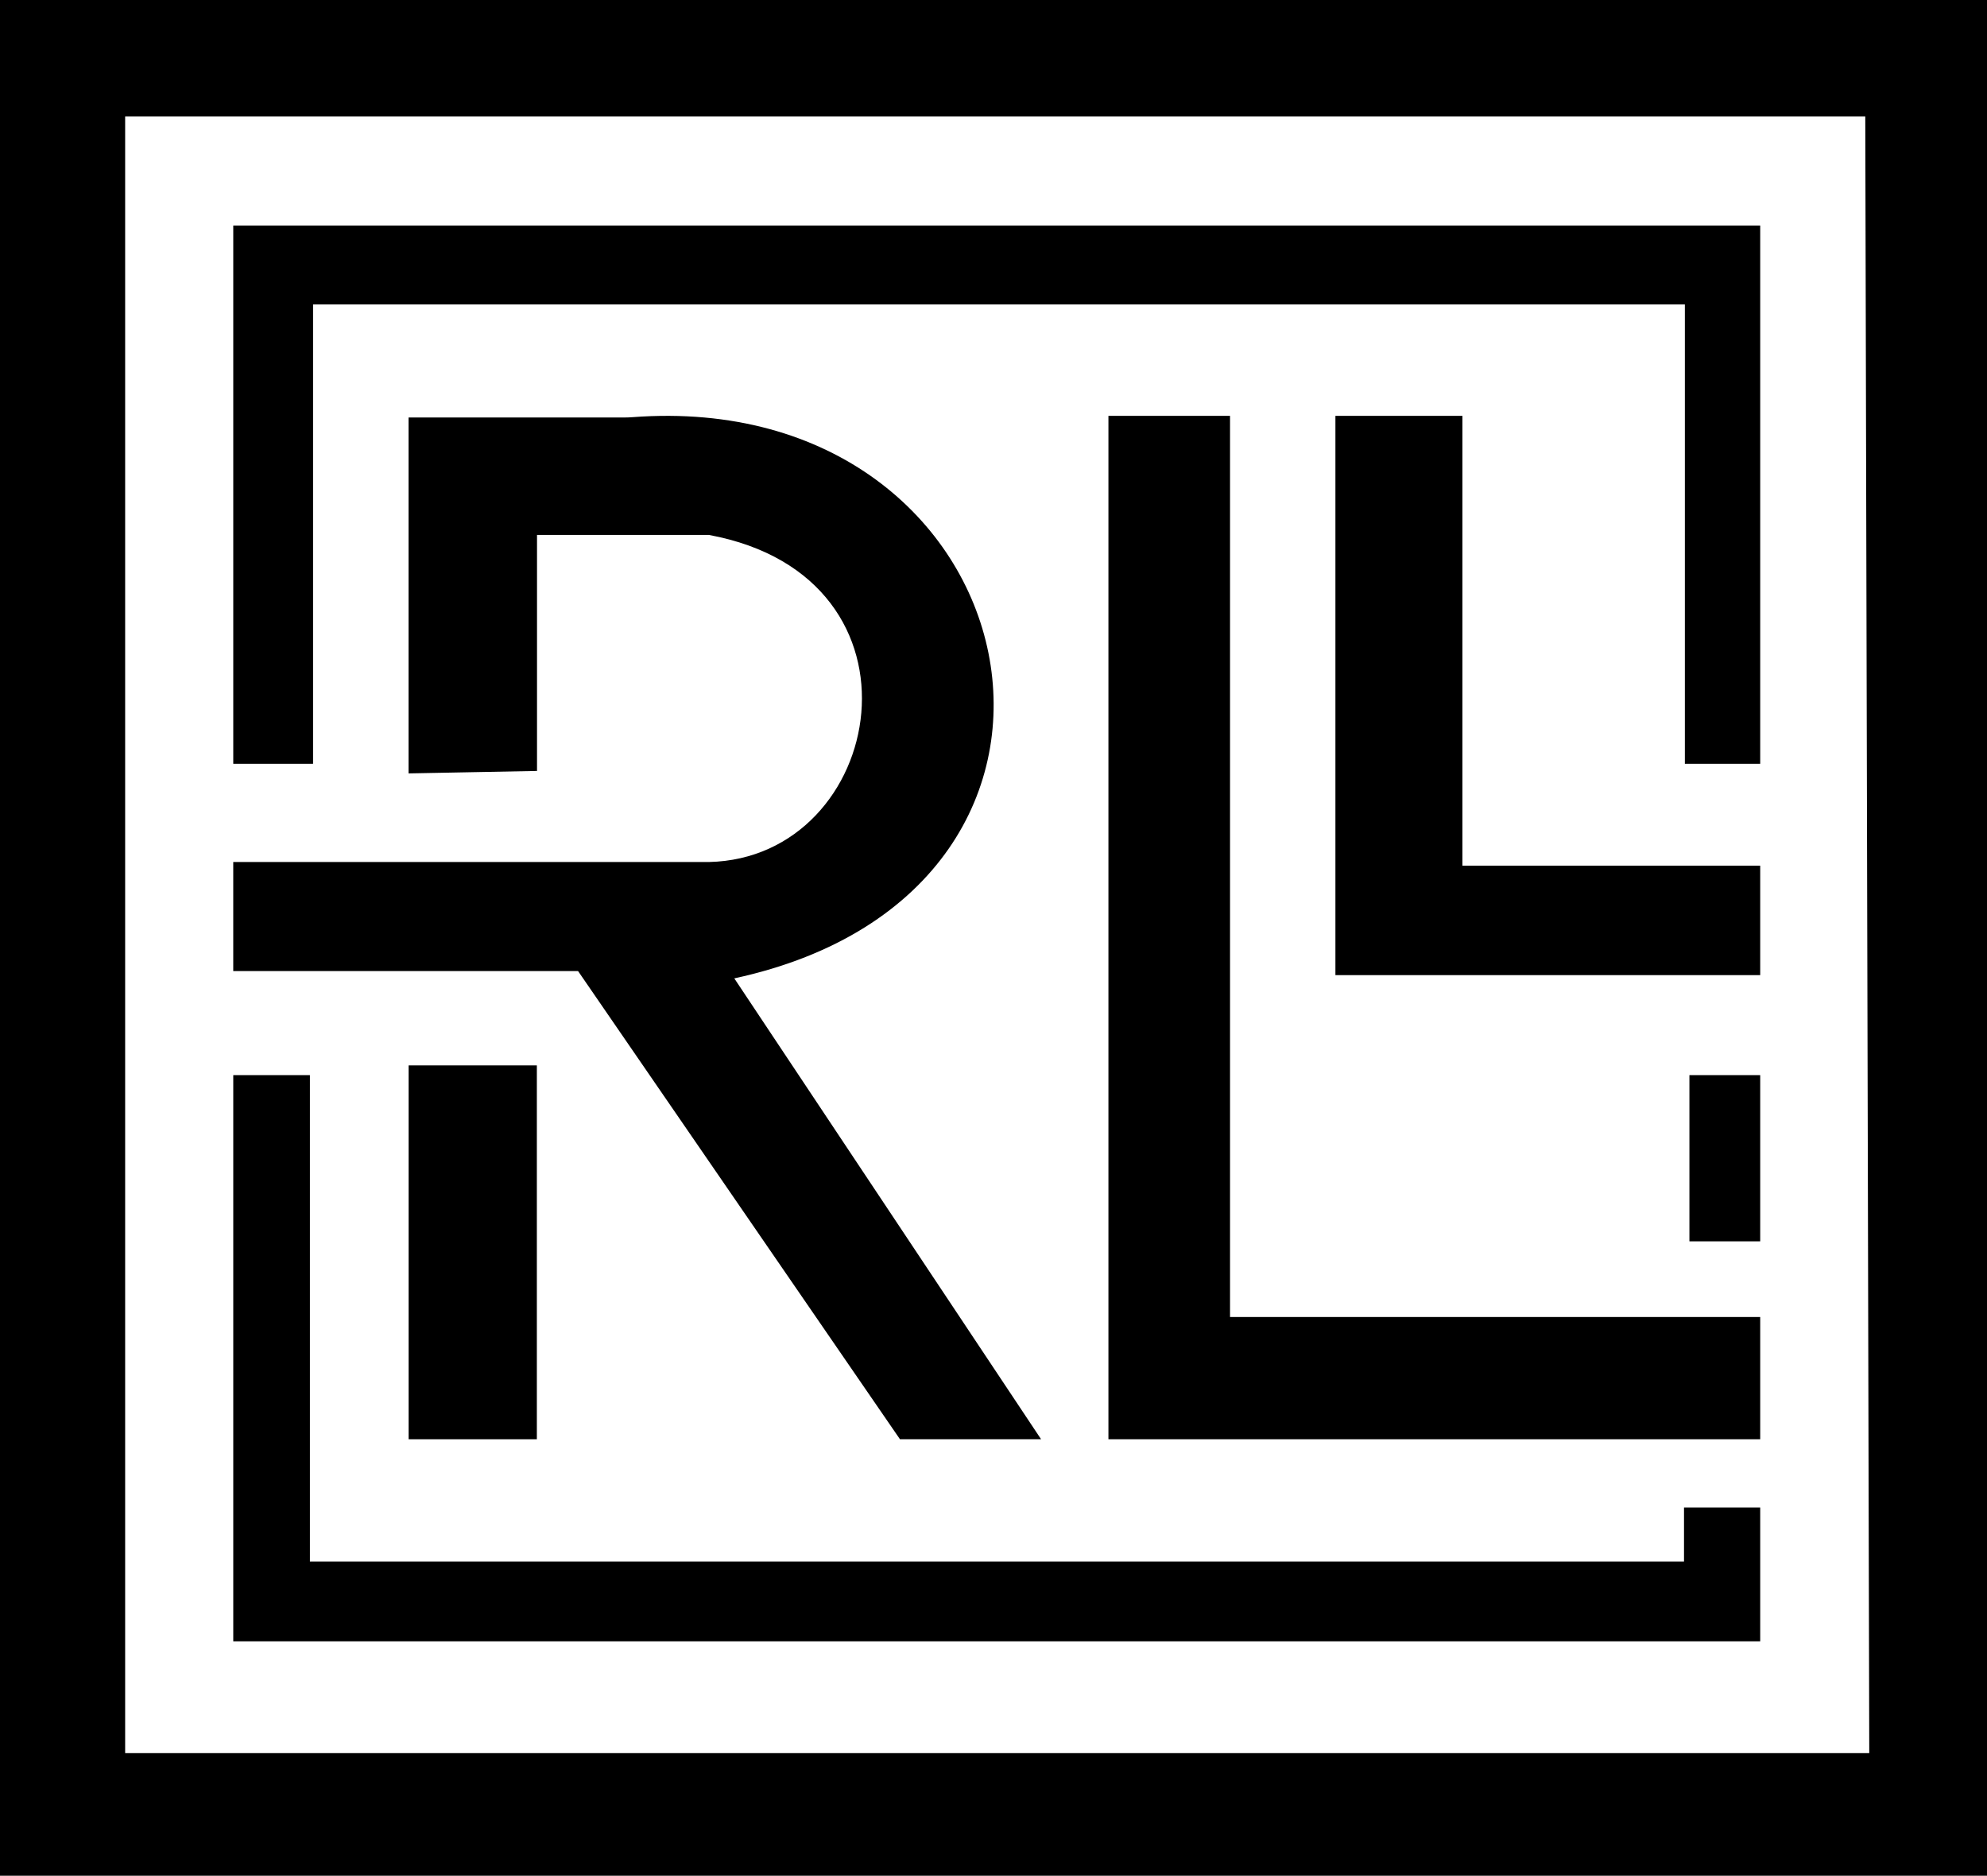 <svg id="logo" xmlns="http://www.w3.org/2000/svg" viewBox="0 0 2245.95 2119.88"><defs><style>.cls-1{fill:#fff;}</style></defs><title>logo</title><rect width="2245.95" height="2119.88"/><polygon class="cls-1" points="2108.36 131.61 2112.87 1981.22 141.46 1981.22 141.46 131.61 2108.36 131.61"/><polygon points="263.66 254.87 1989.6 254.87 1989.6 863.2 1904.44 863.2 1904.44 344 353.86 344 353.86 863.2 263.66 863.2 263.66 254.87"/><path d="M6542.18,7014.85V6612.61h244.24c3,0,6-.13,8.93-.36,453.86-34.25,580.52,533.53,115,634.25l346.76,520.85H7097.61l-363.86-529.12H6344V7115h537.59c200.05-4.35,259.49-321.83,0-369.67H6687.36v266.74Z" transform="translate(-6080.36 -6140.78)"/><rect x="461.89" y="1204.08" width="144.93" height="422.5"/><polygon points="263.66 1215.06 263.66 1854.96 1989.6 1854.96 1989.6 1703.77 1903.47 1703.77 1903.47 1764.86 350.29 1764.86 350.29 1215.06 263.66 1215.06"/><polygon points="1252.88 1626.57 1252.88 469.98 1390.33 469.98 1390.33 1488.43 1989.6 1488.43 1989.6 1626.57 1252.88 1626.57"/><polygon points="1509.45 469.98 1509.45 1102.05 1989.6 1102.05 1989.6 978.34 1653.01 978.34 1653.01 469.98 1509.45 469.98"/><rect x="1909.58" y="1215.06" width="80.02" height="187.85"/></svg>